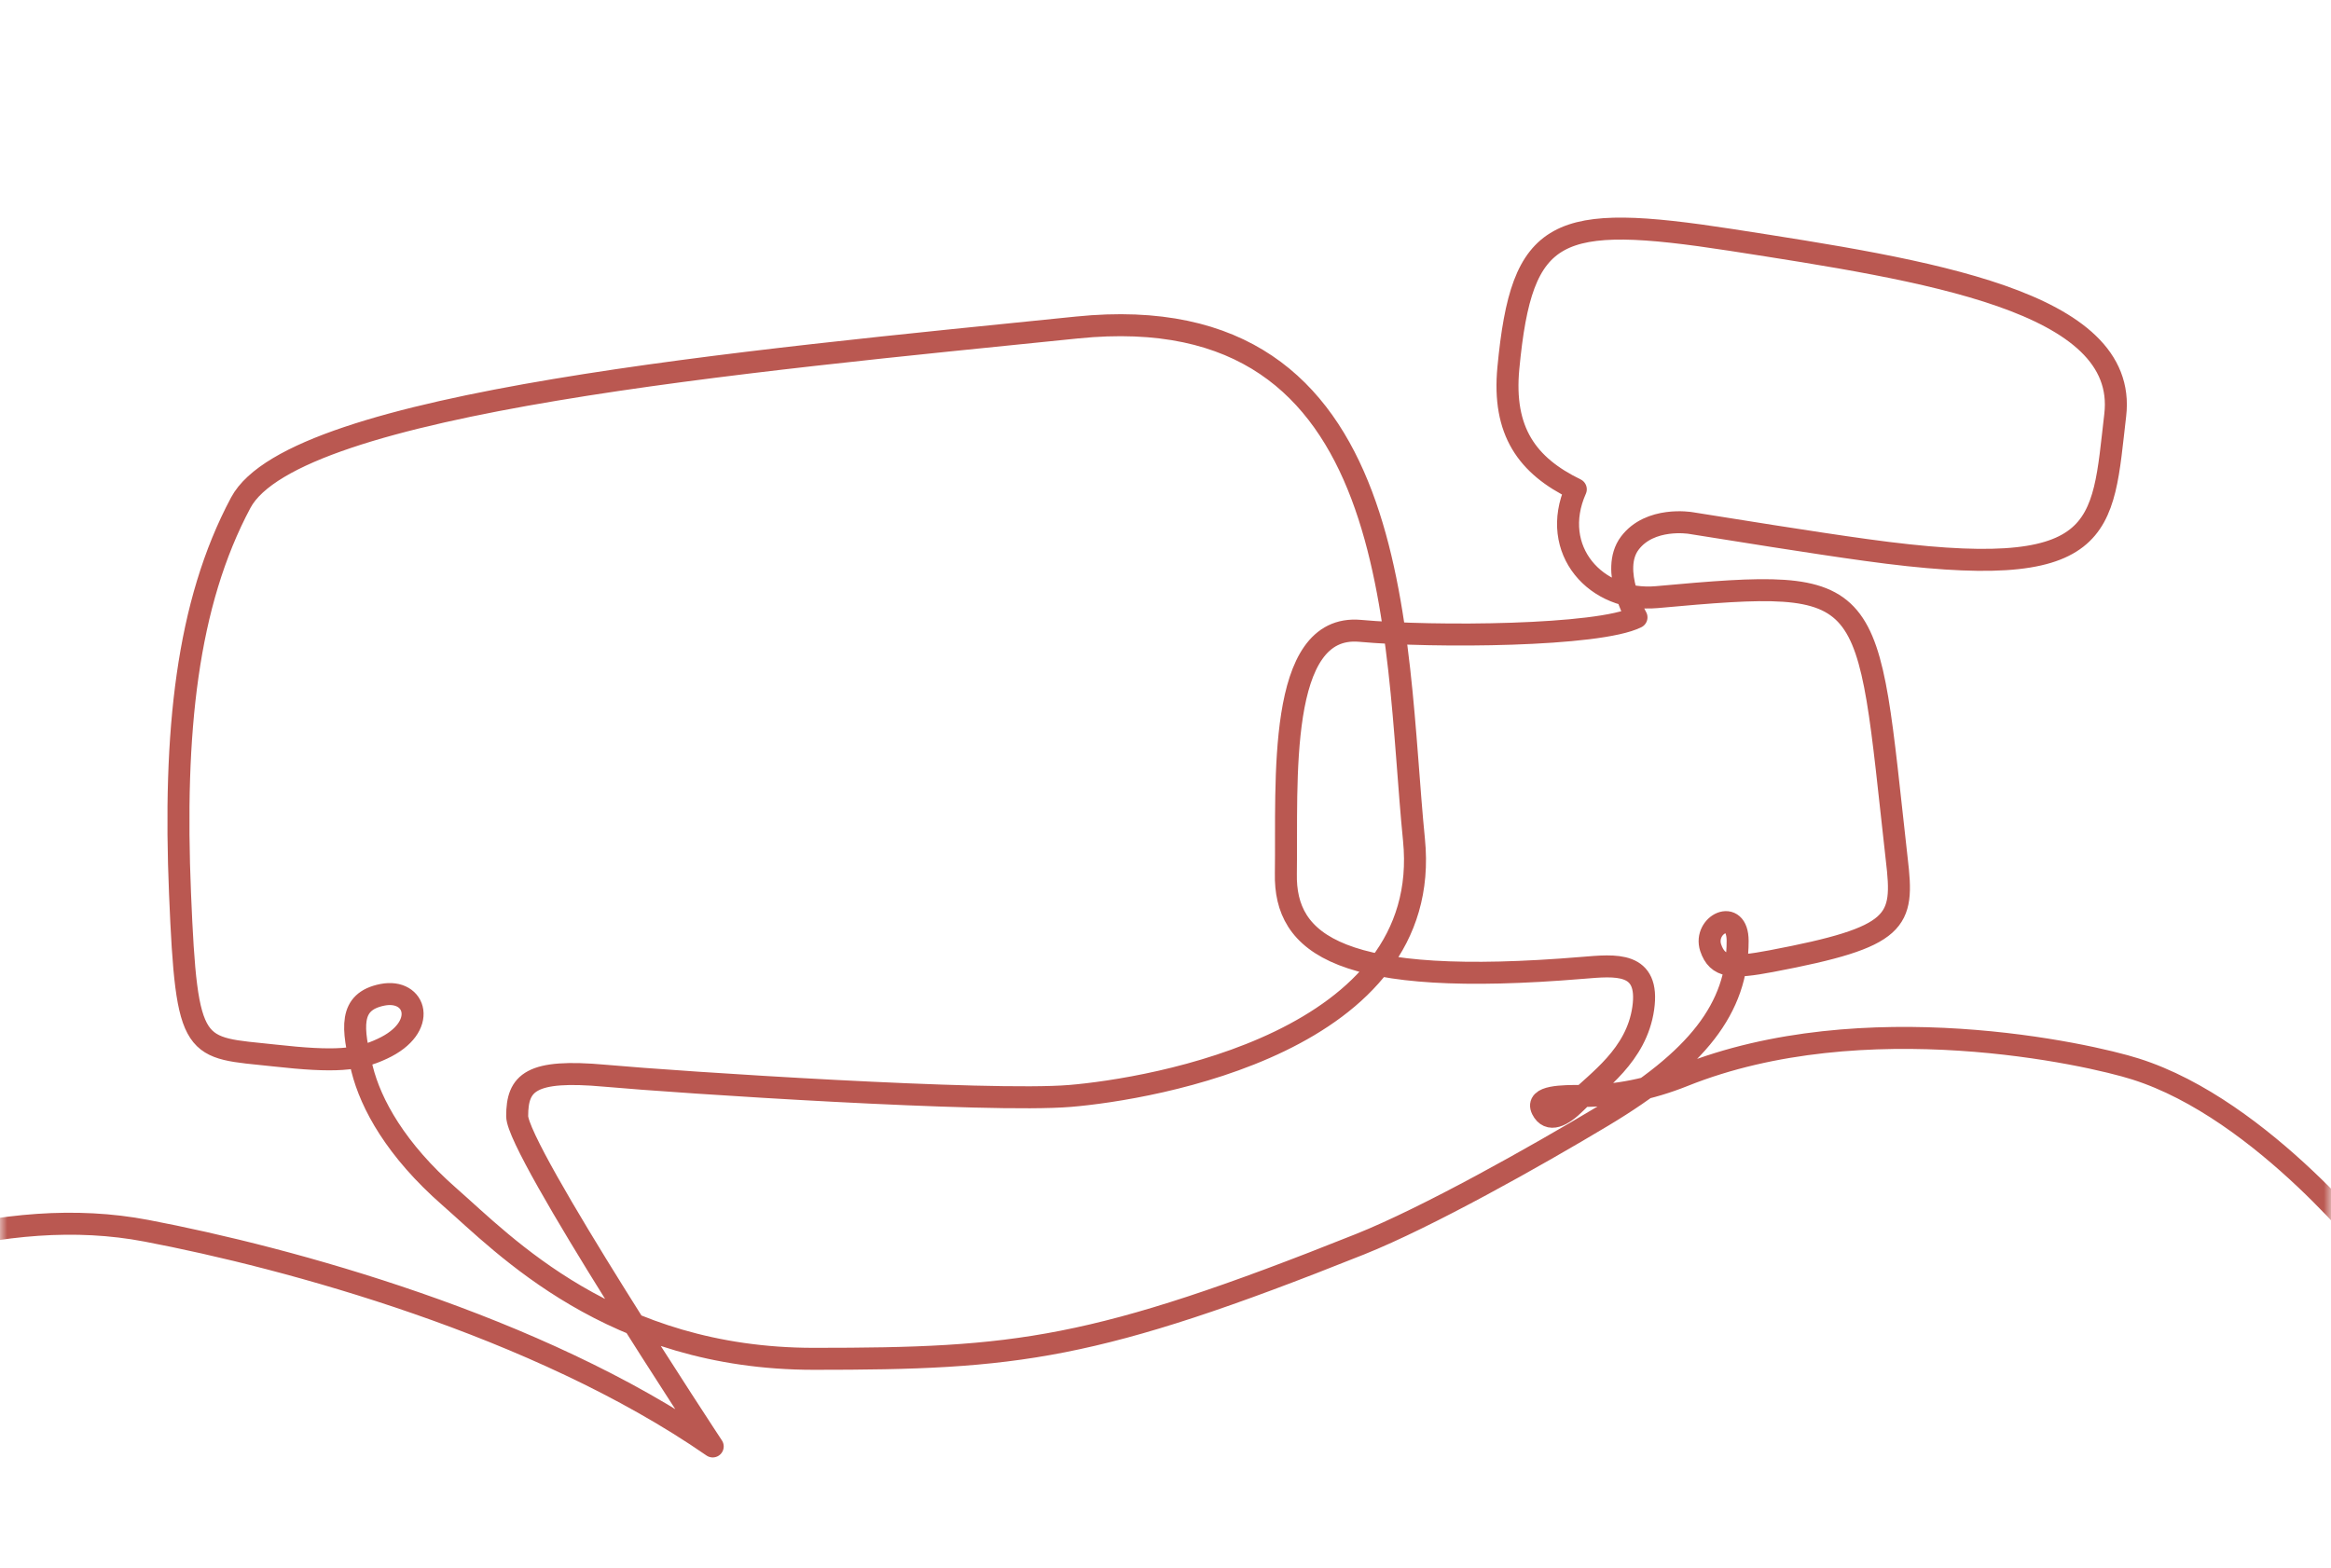 <?xml version="1.0" encoding="UTF-8"?>
<svg xmlns="http://www.w3.org/2000/svg" width="159" height="107" viewBox="0 0 159 107" fill="none">
  <g id="Clip path group">
    <mask id="mask0_1941_2001" style="mask-type:luminance" maskUnits="userSpaceOnUse" x="0" y="0" width="159" height="107">
      <g id="SVGID_10_">
        <path id="Vector" d="M105.969 0.5H52.985H0V106.5H52.985H105.969H159V0.5H105.969Z" fill="white"></path>
      </g>
    </mask>
    <g mask="url(#mask0_1941_2001)">
      <path id="Vector_2" d="M-21.295 91.324C-10.256 85.806 0.322 82.127 9.981 83.966C19.639 85.806 36.657 90.405 48.615 98.682C48.615 98.682 35.277 78.448 35.277 76.149C35.277 73.849 36.197 72.93 41.256 73.389C46.316 73.849 67.473 75.229 72.992 74.769C78.511 74.309 97.829 71.09 96.449 57.294C95.069 43.498 95.989 20.044 73.452 22.344C50.915 24.643 20.099 27.402 16.42 34.3C12.74 41.199 11.82 49.936 12.28 60.973C12.74 72.01 13.2 71.412 18.72 72.01C22.859 72.47 24.423 72.332 26.078 71.55C29.252 70.078 28.378 67.411 26.078 67.871C23.779 68.331 24.009 70.124 24.699 72.93C25.297 75.321 26.998 78.448 30.678 81.667C34.357 84.886 41.716 92.704 55.514 92.704C69.312 92.704 74.602 92.152 92.769 84.886C97.369 83.047 104.728 78.908 109.327 76.149C115.766 72.286 118.526 68.791 118.526 64.192C118.526 61.893 116.18 63.088 116.686 64.652C117.146 66.031 118.158 66.078 120.825 65.572C129.564 63.916 129.886 62.904 129.38 58.628C127.265 39.819 128.184 39.359 113.006 40.739C108.867 41.106 105.648 37.52 107.487 33.381C104.176 31.771 102.474 29.426 102.888 25.103C103.808 15.446 106.107 14.526 118.066 16.366C131.358 18.435 145.202 20.504 144.282 28.322C143.362 36.14 143.822 39.819 127.265 37.52C123.585 37.014 118.204 36.14 115.306 35.68C115.306 35.68 112.547 35.22 111.167 37.06C109.787 38.899 111.627 42.118 111.627 42.118C109.051 43.406 97.829 43.498 92.769 43.038C87.066 42.532 87.802 53.339 87.71 59.593C87.618 64.422 91.389 67.411 107.947 66.031C110.201 65.847 112.547 65.572 112.087 68.791C111.627 72.01 108.959 73.757 107.487 75.229C106.567 76.149 105.648 76.609 105.188 75.689C104.728 74.769 106.567 74.769 107.947 74.769C110.247 74.769 112.547 74.309 114.846 73.389C127.127 68.469 142.488 71.918 145.662 72.93C154.401 75.689 162.22 85.806 162.22 85.806" stroke="#BA5851" stroke-width="1.5" stroke-miterlimit="10" stroke-linecap="round" stroke-linejoin="round"></path>
    </g>
  </g>
</svg>
